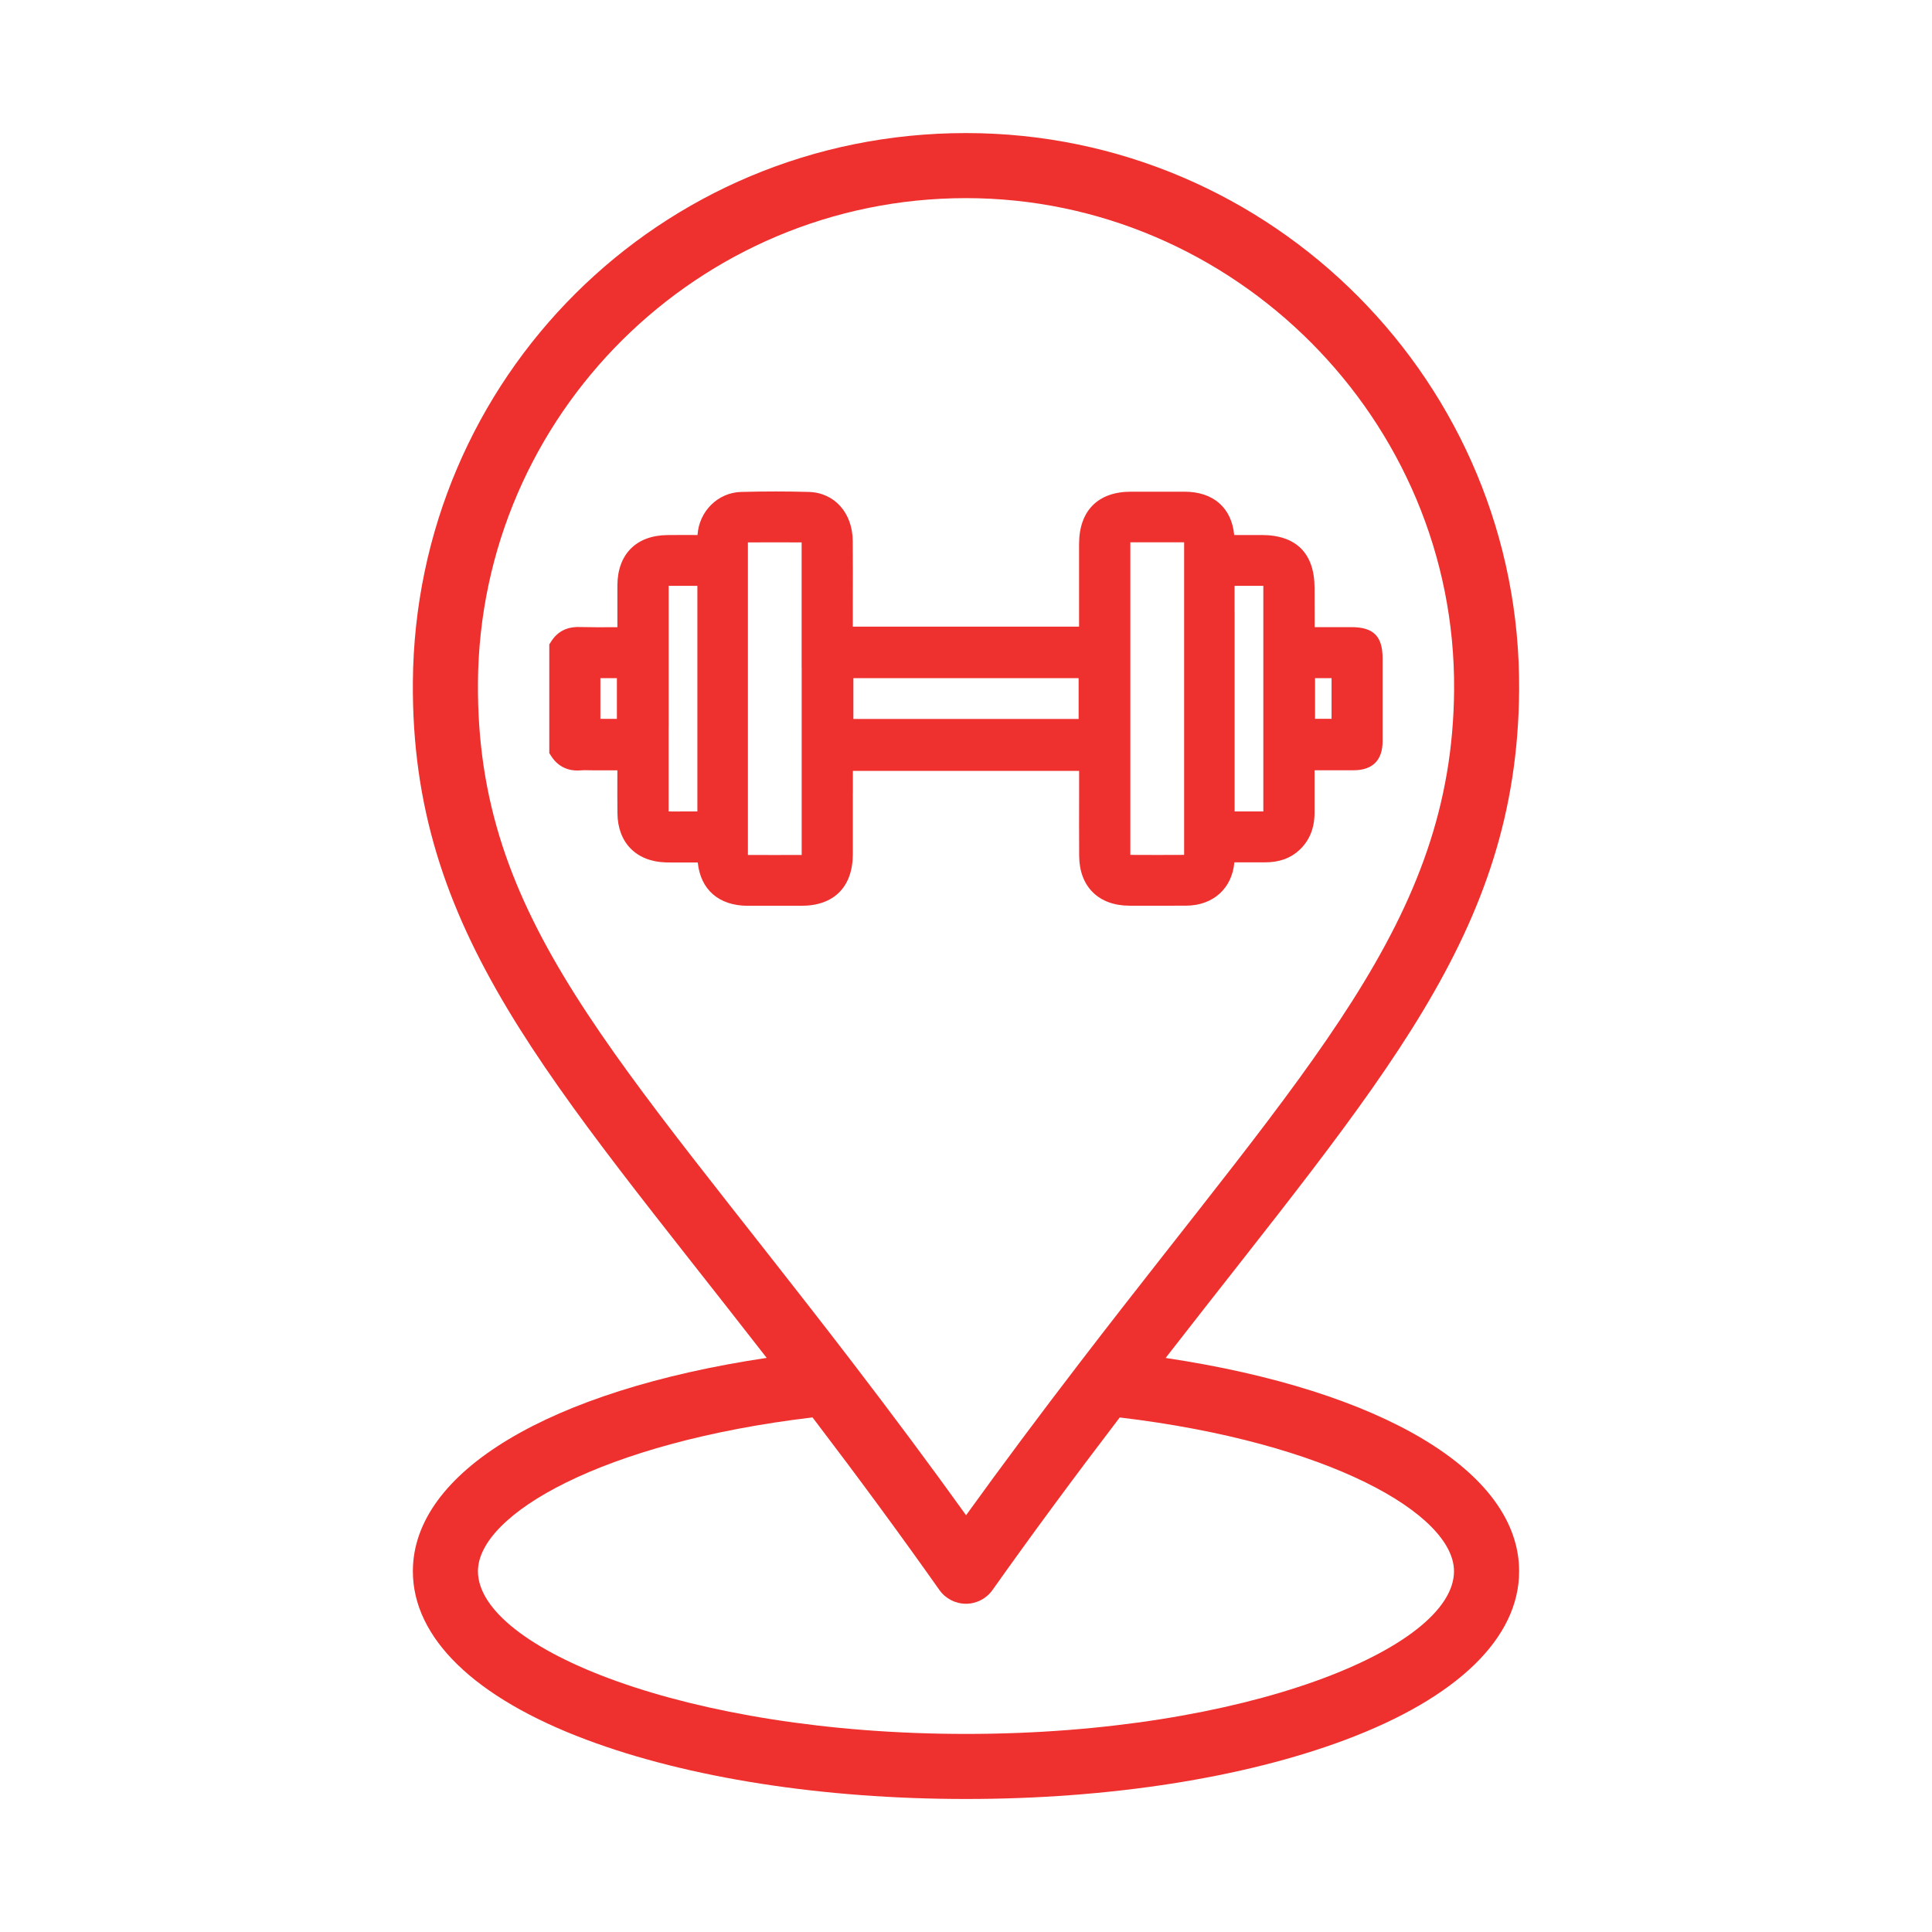 <svg width="80" height="80" viewBox="0 0 80 80" fill="none" xmlns="http://www.w3.org/2000/svg">
<path d="M48.267 56.228C57.228 44.694 62.828 38.678 62.904 28.586C62.999 15.888 52.695 5.51 39.998 5.51C27.3 5.51 17.191 15.672 17.096 28.243C17.019 38.608 22.724 44.615 31.747 56.227C22.771 57.568 17.096 60.939 17.096 65.062C17.096 67.823 19.648 70.302 24.285 72.039C28.503 73.622 34.084 74.492 40.001 74.492C45.916 74.492 51.498 73.622 55.717 72.039C60.351 70.3 62.904 67.823 62.904 65.062C62.904 60.942 57.235 57.571 48.267 56.23V56.228ZM19.791 28.263C19.875 17.171 28.926 8.204 39.999 8.204C51.072 8.204 60.294 17.364 60.211 28.566C60.139 38.15 54.2 44.056 44.718 56.416C43.027 58.62 41.474 60.703 40.003 62.742C38.538 60.703 37.015 58.656 35.298 56.415C25.424 43.536 19.718 38.076 19.791 28.262V28.263ZM40.001 71.798C28.434 71.798 19.791 68.242 19.791 65.062C19.791 62.703 24.958 59.724 33.645 58.692C35.565 61.212 37.248 63.502 38.899 65.839C39.151 66.196 39.562 66.408 39.998 66.408C40.435 66.408 40.844 66.196 41.096 65.84C42.733 63.532 44.462 61.187 46.366 58.694C55.044 59.727 60.207 62.704 60.207 65.062C60.207 68.242 51.565 71.798 39.998 71.798H40.001Z" fill="#EE312E"/>
<path d="M35.316 32.83V31.922H44.684V32.872C44.682 33.73 44.681 34.586 44.686 35.443C44.694 36.711 45.49 37.5 46.765 37.503C47.194 37.503 47.624 37.504 48.054 37.504C48.409 37.504 48.762 37.504 49.117 37.502C50.237 37.496 51.018 36.784 51.112 35.708H52.377C52.968 35.708 53.434 35.542 53.802 35.2C54.22 34.814 54.433 34.292 54.433 33.651V31.895H54.537C55.05 31.895 55.554 31.895 56.057 31.895C56.837 31.892 57.249 31.478 57.251 30.694C57.251 29.715 57.251 28.736 57.251 27.758V27.268C57.251 26.346 56.876 25.968 55.957 25.968H54.438C54.436 25.426 54.433 24.884 54.433 24.342C54.43 22.914 53.674 22.156 52.246 22.154H51.106C50.998 21.027 50.245 20.362 49.049 20.36C48.414 20.359 47.781 20.359 47.147 20.36H46.829C45.466 20.36 44.685 21.148 44.682 22.522V25.947H35.313V25.004C35.316 24.136 35.317 23.27 35.31 22.402C35.302 21.235 34.553 20.399 33.49 20.37C32.593 20.344 31.676 20.344 30.689 20.37C29.725 20.395 28.945 21.172 28.883 22.154H28.844C28.43 22.152 28.03 22.151 27.629 22.156C26.346 22.172 25.576 22.947 25.565 24.227C25.564 24.463 25.564 24.699 25.565 24.934V25.971H25.481C24.977 25.974 24.491 25.976 24.004 25.964C23.477 25.948 23.093 26.147 22.834 26.546L22.745 26.683V31.186L22.834 31.323C23.104 31.738 23.53 31.944 24.037 31.899C24.159 31.888 24.282 31.892 24.405 31.895C24.473 31.896 24.541 31.898 24.609 31.898H25.564V32.083C25.562 32.623 25.561 33.148 25.567 33.674C25.578 34.888 26.338 35.668 27.553 35.71C27.757 35.716 27.962 35.715 28.166 35.714H28.893C29.008 36.84 29.765 37.504 30.965 37.507C31.704 37.507 32.444 37.507 33.184 37.507C34.536 37.506 35.312 36.724 35.314 35.364C35.314 34.522 35.314 33.678 35.314 32.835L35.316 32.83ZM44.663 28.082V29.771H35.337V28.082H44.663ZM54.454 29.764V28.082H55.137V29.764H54.454ZM51.121 25.323C51.121 24.968 51.121 24.614 51.121 24.259C51.517 24.258 51.914 24.258 52.312 24.259C52.312 25.346 52.312 26.432 52.312 27.52V33.59C52.312 33.59 52.312 33.596 52.312 33.599H52.293C51.903 33.599 51.512 33.599 51.123 33.599V25.323H51.121ZM49.032 22.476C49.032 26.778 49.032 31.079 49.032 35.38V35.399C48.29 35.403 47.548 35.404 46.805 35.399V30.782V22.476V22.456H46.821C47.546 22.454 48.275 22.454 49.001 22.456C49.013 22.456 49.024 22.456 49.033 22.456V22.474L49.032 22.476ZM33.196 27.634V35.383C33.196 35.383 33.196 35.395 33.196 35.402H33.18C32.444 35.404 31.706 35.406 30.969 35.402C30.968 31.088 30.968 26.774 30.969 22.46C31.712 22.456 32.453 22.456 33.194 22.46V27.635L33.196 27.634ZM27.688 30.096V24.27C27.688 24.27 27.688 24.263 27.688 24.259H27.705C28.096 24.259 28.485 24.259 28.876 24.259H28.877V32.391C28.878 32.794 28.88 33.198 28.877 33.6C28.683 33.6 28.488 33.6 28.293 33.6C28.09 33.6 27.878 33.607 27.686 33.6V30.098L27.688 30.096ZM25.544 28.08V29.766H24.861V28.08H25.544Z" fill="#EE312E"/>
</svg>
